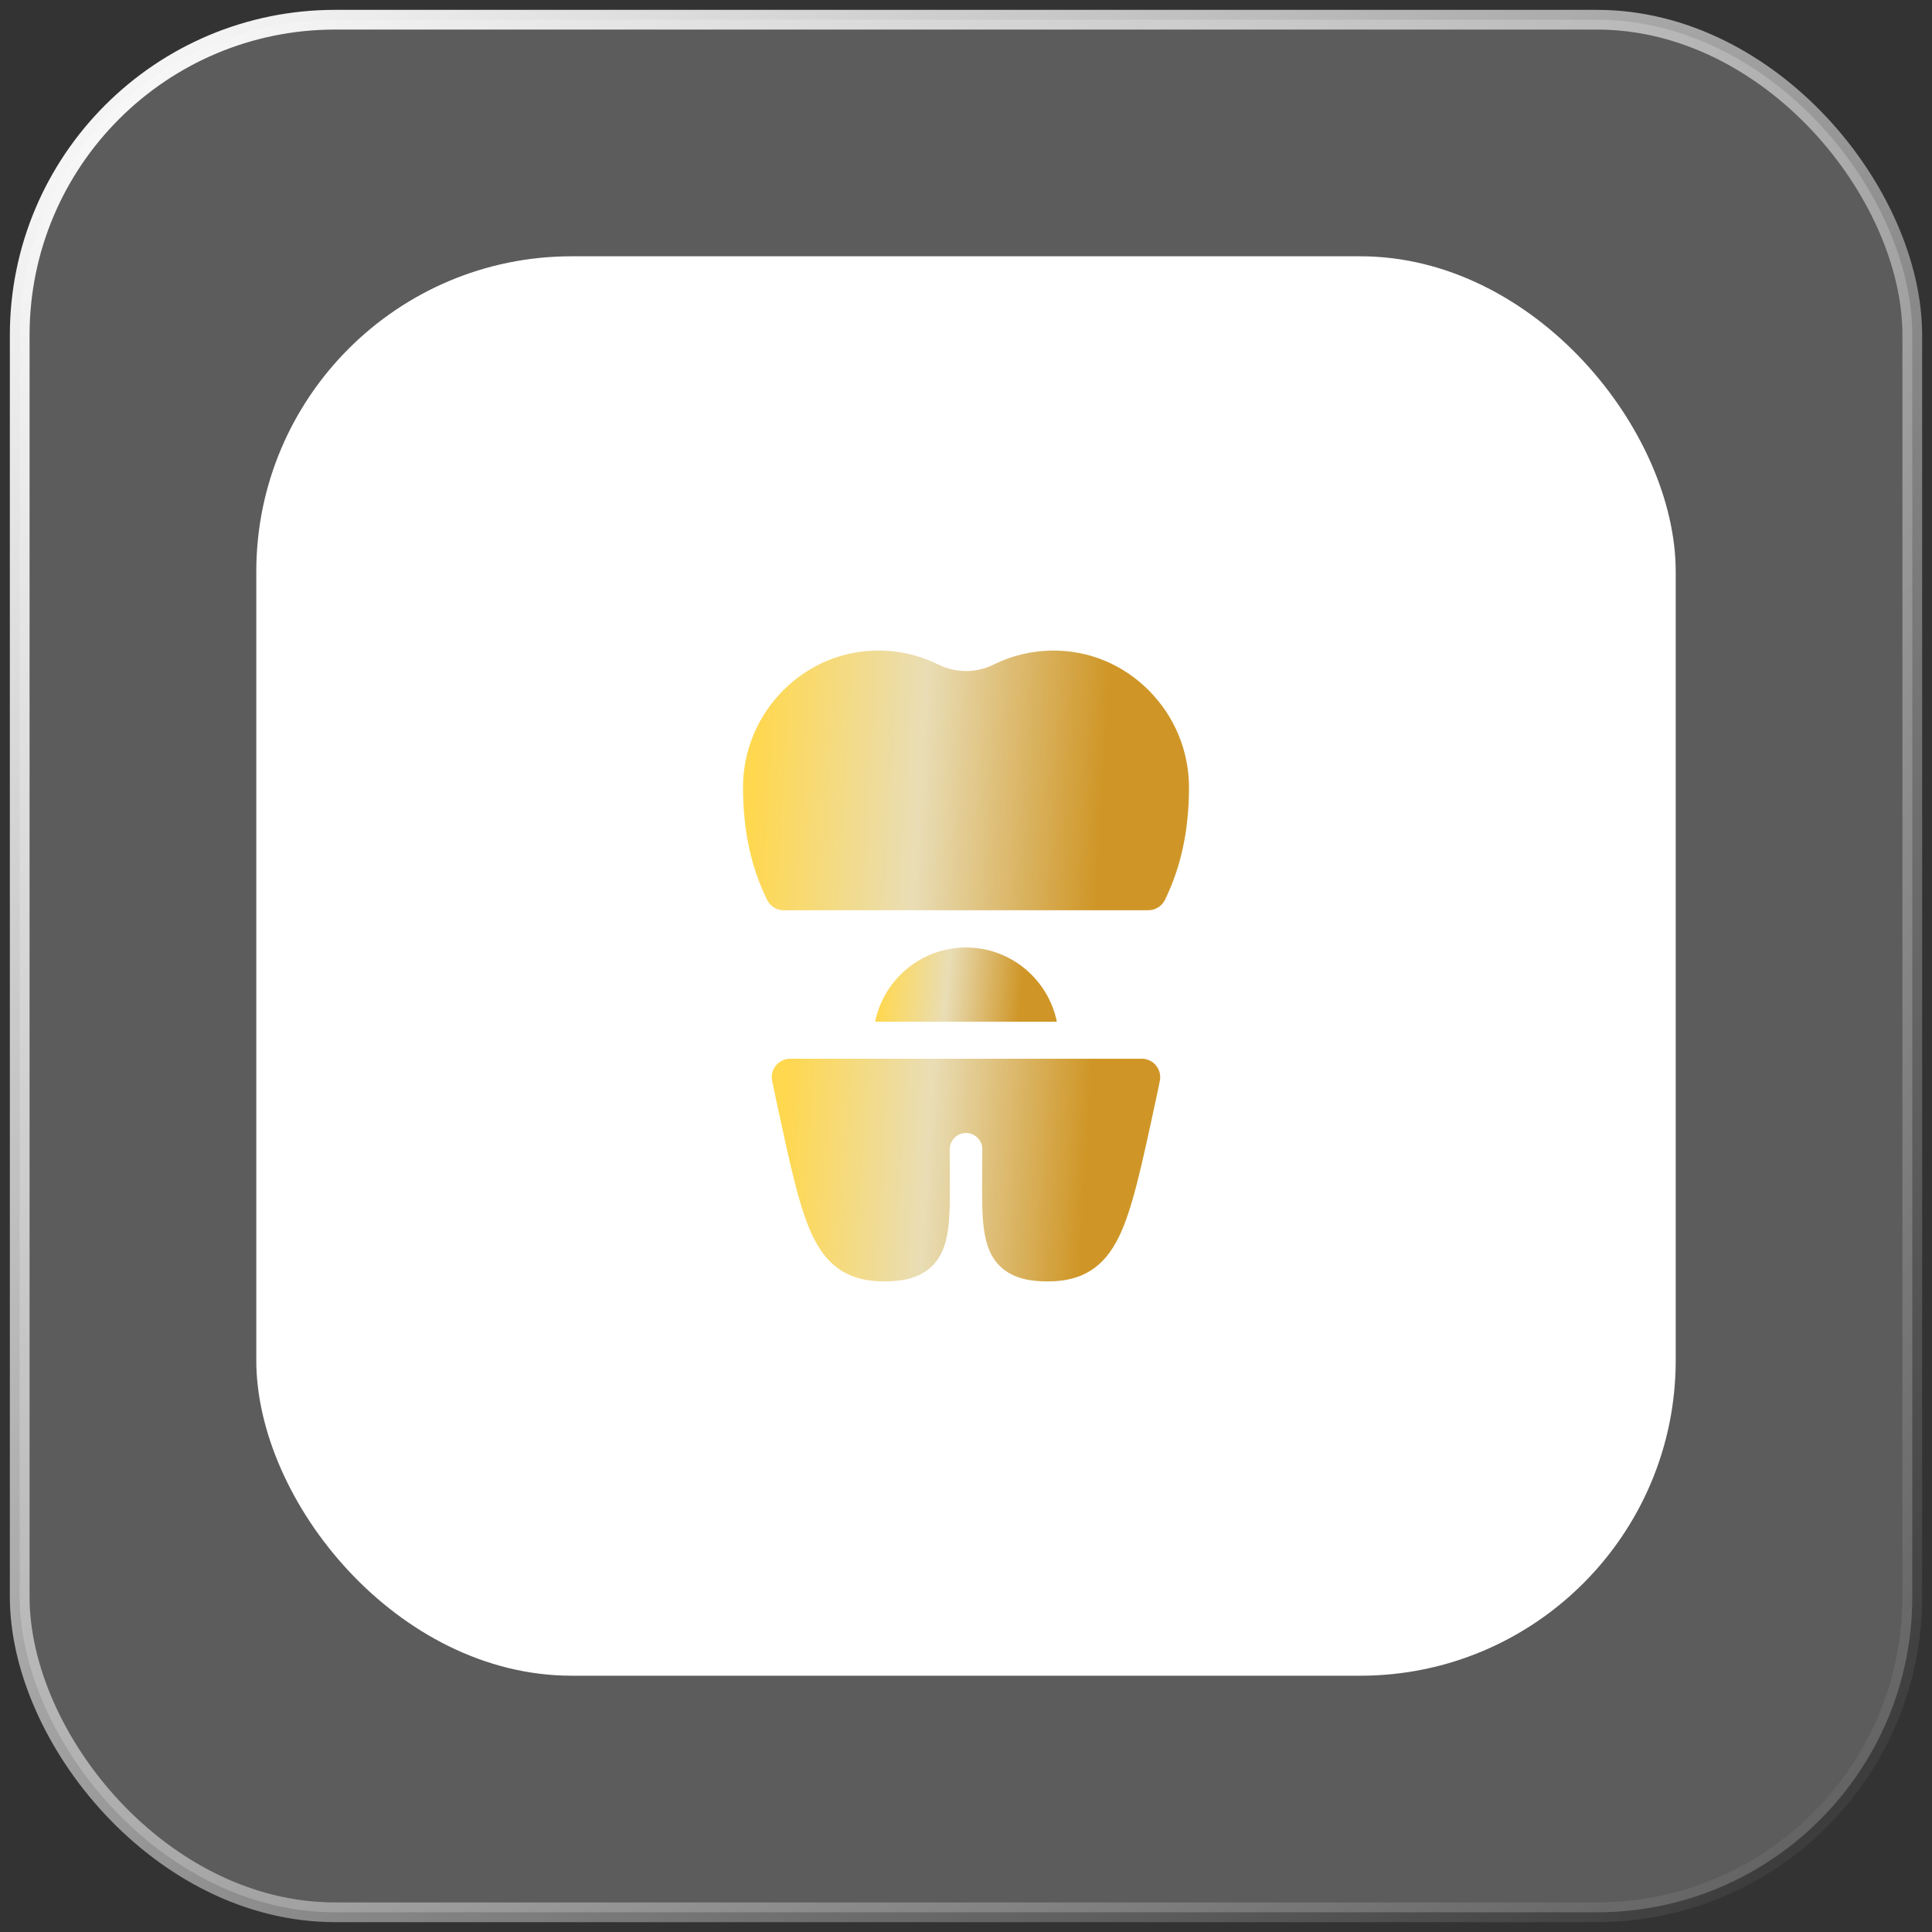 <?xml version="1.0" encoding="UTF-8"?> <svg xmlns="http://www.w3.org/2000/svg" width="98" height="98" viewBox="0 0 98 98" fill="none"><rect x="0" y="0" width="98" height="98" fill="#333333" stroke="none"/> <rect x="1" y="1" width="96" height="96" rx="16" fill="white" fill-opacity="0.2" stroke="url(#paint0_linear_41_122)"></rect> <rect x="13" y="13" width="72" height="72" rx="16" fill="white"></rect> <g clip-path="url(#clip0_41_122)"> <path d="M53.609 51.828C53.173 49.682 51.272 48.062 49 48.062C46.727 48.062 44.826 49.682 44.391 51.828H53.609Z" fill="url(#paint1_linear_41_122)"></path> <path d="M57.147 53.703H40.084C39.491 53.703 39.047 54.247 39.166 54.828C39.229 55.139 39.291 55.435 39.342 55.67L39.412 55.997C40.106 59.215 40.565 61.341 41.231 62.716C41.996 64.296 43.111 65 44.847 65C45.56 65 46.588 64.918 47.295 64.206C48.206 63.288 48.195 61.848 48.177 59.464C48.175 59.101 48.172 58.726 48.172 58.321C48.172 57.876 48.513 57.491 48.958 57.47C49.433 57.447 49.827 57.826 49.827 58.296C49.827 58.71 49.824 59.093 49.821 59.464C49.803 61.848 49.792 63.288 50.704 64.206C51.41 64.918 52.439 65 53.151 65C54.887 65 56.002 64.296 56.767 62.716C57.433 61.341 57.892 59.215 58.586 55.997L58.657 55.671C58.708 55.435 58.769 55.139 58.832 54.828C58.951 54.247 58.507 53.703 57.914 53.703H57.147Z" fill="url(#paint2_linear_41_122)"></path> <path d="M39.752 46.172H58.248C58.605 46.172 58.932 45.968 59.09 45.647C59.902 43.988 60.302 42.141 60.312 39.999V39.999C60.321 38.107 59.587 36.33 58.247 34.995C56.938 33.692 55.212 32.985 53.383 33C52.34 33.009 51.339 33.247 50.408 33.707C49.513 34.15 48.486 34.15 47.592 33.707C46.66 33.247 45.659 33.009 44.616 33C42.787 32.984 41.062 33.692 39.753 34.995C38.412 36.33 37.679 38.107 37.688 39.999C37.698 42.141 38.098 43.989 38.91 45.647C39.068 45.968 39.394 46.172 39.752 46.172Z" fill="url(#paint3_linear_41_122)"></path> </g> <defs> <linearGradient id="paint0_linear_41_122" x1="1" y1="1" x2="97" y2="97" gradientUnits="userSpaceOnUse"> <stop stop-color="white"></stop> <stop offset="1" stop-color="white" stop-opacity="0"></stop> </linearGradient> <linearGradient id="paint1_linear_41_122" x1="44.769" y1="48.062" x2="51.944" y2="48.689" gradientUnits="userSpaceOnUse"> <stop stop-color="#FFD84F"></stop> <stop offset="0.479" stop-color="#E9DDB5"></stop> <stop offset="1" stop-color="#CF9627"></stop> </linearGradient> <linearGradient id="paint2_linear_41_122" x1="39.955" y1="53.703" x2="55.35" y2="54.661" gradientUnits="userSpaceOnUse"> <stop stop-color="#FFD84F"></stop> <stop offset="0.479" stop-color="#E9DDB5"></stop> <stop offset="1" stop-color="#CF9627"></stop> </linearGradient> <linearGradient id="paint3_linear_41_122" x1="38.615" y1="33" x2="56.294" y2="34.083" gradientUnits="userSpaceOnUse"> <stop stop-color="#FFD84F"></stop> <stop offset="0.479" stop-color="#E9DDB5"></stop> <stop offset="1" stop-color="#CF9627"></stop> </linearGradient> <clipPath id="clip0_41_122"> <rect width="32" height="32" fill="white" transform="translate(33 33)"></rect> </clipPath> </defs> </svg> 